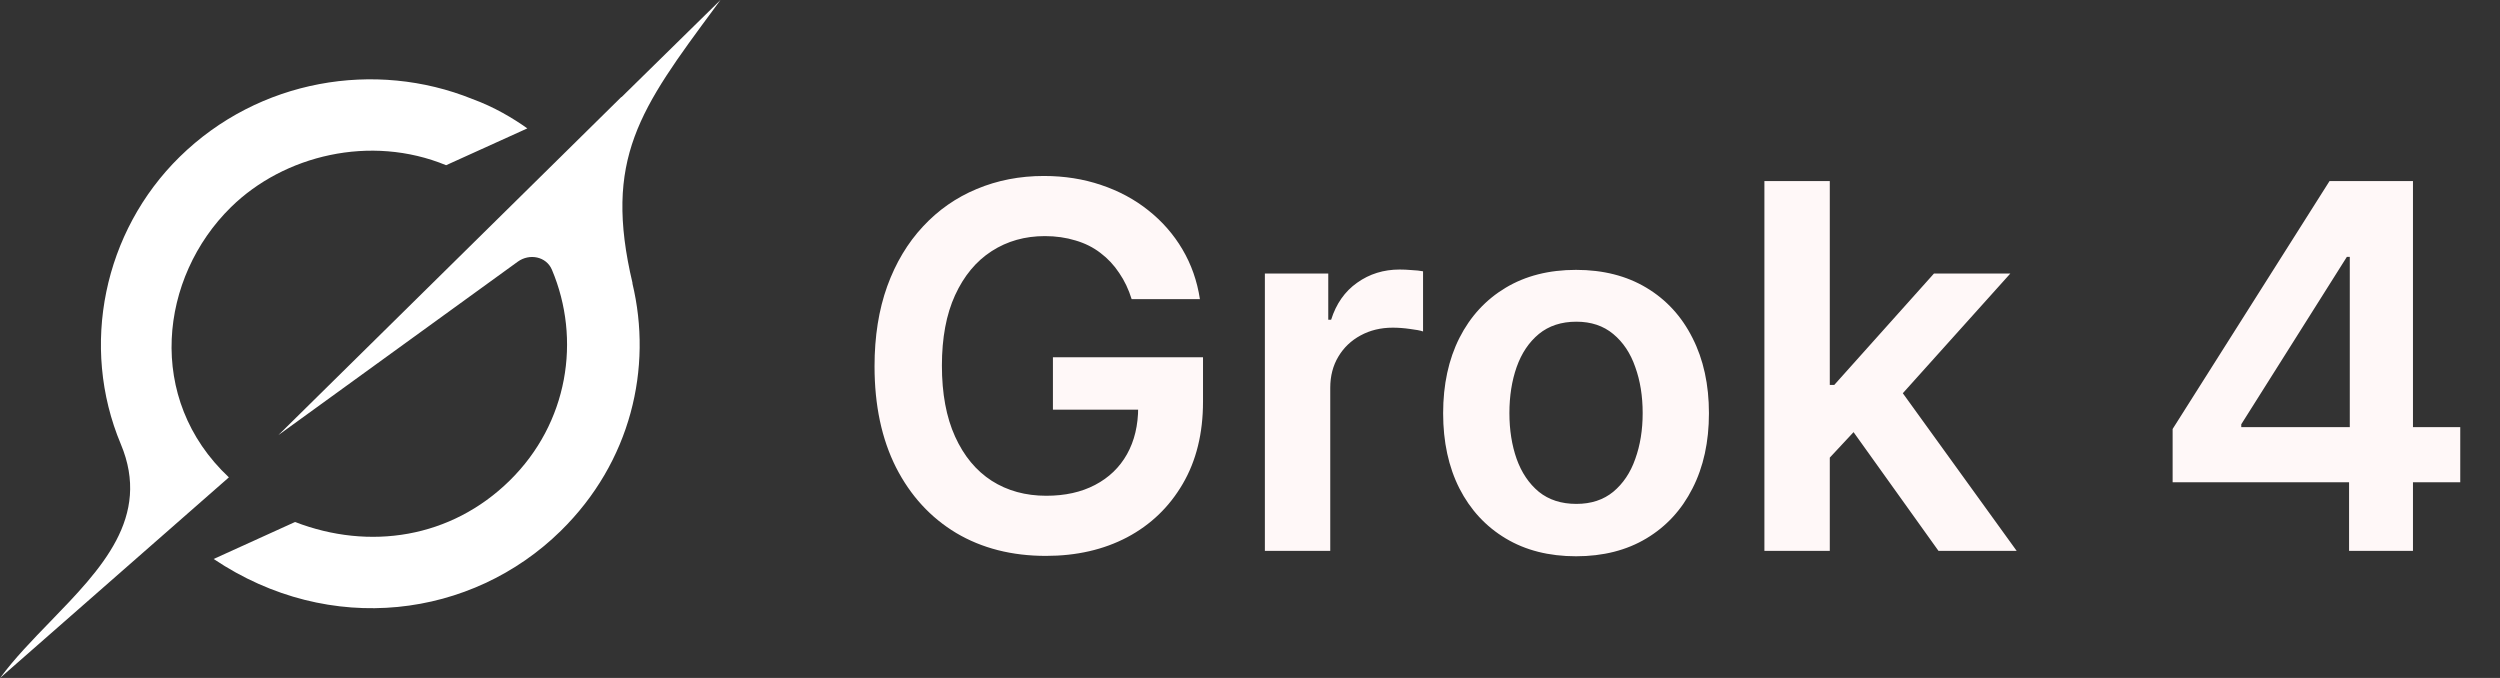 <svg xmlns="http://www.w3.org/2000/svg" width="59" height="16" viewBox="0 0 59 16" fill="none"><rect x="0" y="0" width="59" height="16" fill="#333333" stroke="none"/><path d="M26.707 7.06C26.636 6.83 26.538 6.624 26.413 6.442C26.291 6.257 26.143 6.099 25.97 5.969C25.8 5.838 25.604 5.74 25.382 5.675C25.16 5.607 24.919 5.572 24.658 5.572C24.189 5.572 23.771 5.69 23.405 5.926C23.038 6.162 22.75 6.509 22.54 6.966C22.332 7.42 22.229 7.974 22.229 8.628C22.229 9.287 22.332 9.845 22.54 10.303C22.747 10.76 23.035 11.108 23.405 11.347C23.774 11.582 24.203 11.7 24.692 11.7C25.135 11.7 25.518 11.615 25.842 11.445C26.169 11.274 26.421 11.033 26.597 10.72C26.773 10.405 26.861 10.036 26.861 9.612L27.219 9.668H24.849V8.432H28.391V9.48C28.391 10.227 28.232 10.874 27.913 11.419C27.595 11.964 27.158 12.385 26.601 12.68C26.044 12.973 25.405 13.119 24.683 13.119C23.879 13.119 23.173 12.939 22.565 12.578C21.96 12.214 21.487 11.699 21.146 11.031C20.808 10.361 20.639 9.565 20.639 8.645C20.639 7.94 20.739 7.311 20.938 6.757C21.139 6.203 21.421 5.733 21.781 5.347C22.142 4.957 22.565 4.662 23.051 4.46C23.537 4.256 24.065 4.153 24.636 4.153C25.119 4.153 25.57 4.224 25.987 4.366C26.405 4.506 26.776 4.705 27.099 4.963C27.426 5.222 27.695 5.528 27.905 5.884C28.115 6.239 28.253 6.631 28.318 7.06H26.707ZM29.851 13V6.455H31.347V7.545H31.415C31.534 7.168 31.739 6.876 32.029 6.672C32.321 6.464 32.655 6.361 33.03 6.361C33.115 6.361 33.211 6.365 33.316 6.374C33.424 6.379 33.513 6.389 33.584 6.403V7.822C33.519 7.8 33.415 7.78 33.273 7.763C33.134 7.743 32.999 7.733 32.868 7.733C32.587 7.733 32.334 7.794 32.11 7.916C31.888 8.036 31.713 8.202 31.586 8.415C31.458 8.628 31.394 8.874 31.394 9.152V13H29.851ZM37.195 13.128C36.555 13.128 36.001 12.987 35.533 12.706C35.064 12.425 34.7 12.031 34.442 11.526C34.186 11.02 34.058 10.429 34.058 9.753C34.058 9.077 34.186 8.484 34.442 7.976C34.7 7.467 35.064 7.072 35.533 6.791C36.001 6.51 36.555 6.369 37.195 6.369C37.834 6.369 38.388 6.51 38.856 6.791C39.325 7.072 39.688 7.467 39.943 7.976C40.202 8.484 40.331 9.077 40.331 9.753C40.331 10.429 40.202 11.02 39.943 11.526C39.688 12.031 39.325 12.425 38.856 12.706C38.388 12.987 37.834 13.128 37.195 13.128ZM37.203 11.892C37.55 11.892 37.84 11.797 38.072 11.607C38.305 11.413 38.479 11.155 38.592 10.831C38.709 10.507 38.767 10.146 38.767 9.749C38.767 9.348 38.709 8.986 38.592 8.662C38.479 8.335 38.305 8.075 38.072 7.882C37.84 7.689 37.55 7.592 37.203 7.592C36.848 7.592 36.553 7.689 36.317 7.882C36.084 8.075 35.909 8.335 35.793 8.662C35.679 8.986 35.622 9.348 35.622 9.749C35.622 10.146 35.679 10.507 35.793 10.831C35.909 11.155 36.084 11.413 36.317 11.607C36.553 11.797 36.848 11.892 37.203 11.892ZM43.047 10.946L43.042 9.084H43.289L45.642 6.455H47.444L44.551 9.676H44.231L43.047 10.946ZM41.64 13V4.273H43.183V13H41.64ZM45.748 13L43.617 10.021L44.657 8.935L47.593 13H45.748ZM51.274 11.381V10.124L54.977 4.273H56.026V6.062H55.386L52.894 10.013V10.081H58.062V11.381H51.274ZM55.438 13V10.997L55.455 10.435V4.273H56.946V13H55.438Z" fill="#FFF8F8"></path><g clip-path="url(#clip0_168_4)"><path d="M6.568 10.27L12.22 6.175C12.497 5.975 12.893 6.053 13.025 6.365C13.72 8.009 13.41 9.986 12.027 11.343C10.645 12.7 8.721 12.997 6.963 12.319L5.042 13.192C7.797 15.04 11.142 14.583 13.233 12.53C14.891 10.903 15.405 8.684 14.924 6.684L14.929 6.688C14.232 3.749 15.1 2.574 16.877 0.172C16.919 0.115 16.961 0.058 17.003 0L14.665 2.295V2.288L6.566 10.272" fill="white"></path><path d="M5.402 11.266C3.424 9.412 3.765 6.543 5.452 4.888C6.7 3.664 8.744 3.164 10.528 3.899L12.445 3.03C12.1 2.785 11.657 2.522 11.149 2.337C8.854 1.41 6.107 1.871 4.241 3.701C2.446 5.462 1.882 8.17 2.851 10.481C3.575 12.208 2.388 13.43 1.193 14.663C0.769 15.1 0.344 15.537 0.002 16L5.4 11.267" fill="white"></path></g><defs><clipPath id="clip0_168_4"><rect width="17" height="16" fill="white"></rect></clipPath></defs></svg>